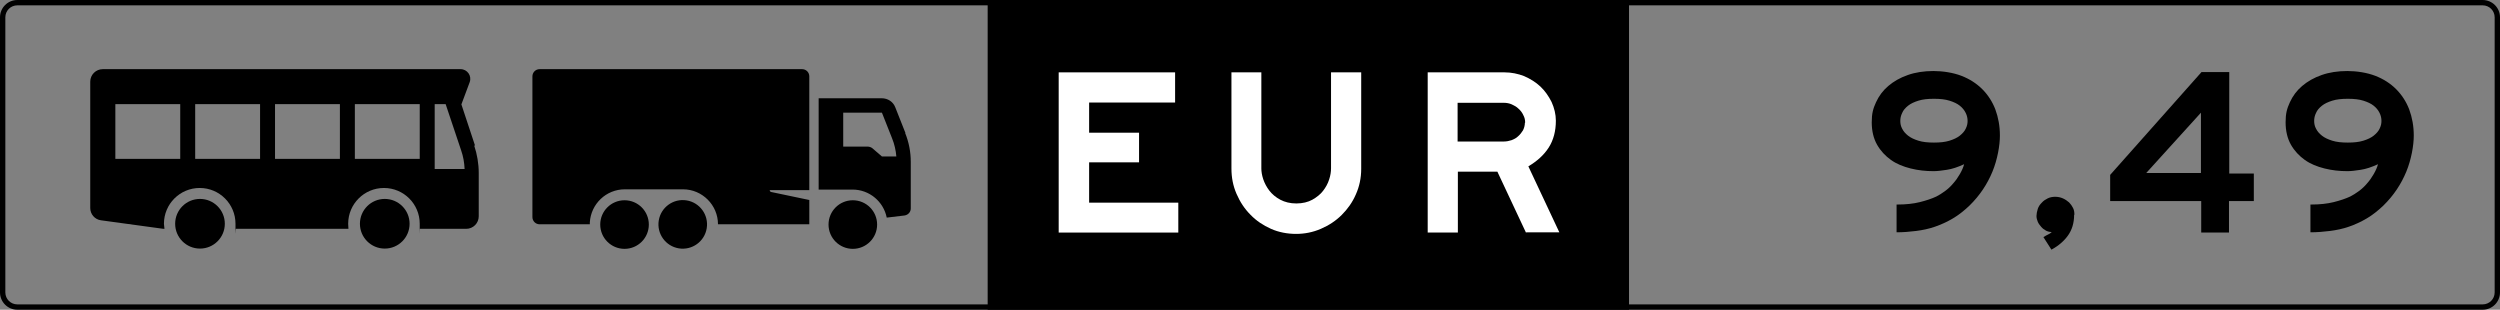 <?xml version="1.0" encoding="UTF-8"?>
<svg id="Layer_1" xmlns="http://www.w3.org/2000/svg" version="1.1" viewBox="0 0 936.3 116">
  <rect x="0" y="0" width="936.3" height="116" fill="#808080" stroke="none"/>
  <!-- Generator: Adobe Illustrator 30.1.0, SVG Export Plug-In . SVG Version: 2.1.1 Build 136)  -->
  <defs>
    <style>
      .st0 {
        isolation: isolate;
      }

      .st1 {
        fill: #fff;
      }
    </style>
  </defs>
  <path d="M929.8,2c2.5,0,4.5,2,4.5,4.5v103c0,2.5-2,4.5-4.5,4.5H6.5c-2.5,0-4.5-2-4.5-4.5V6.5c0-2.5,2-4.5,4.5-4.5h923.3M929.8,0H6.5C2.9,0,0,2.9,0,6.5v103c0,3.6,2.9,6.5,6.5,6.5h923.3c3.6,0,6.5-2.9,6.5-6.5V6.5C936.3,2.9,933.4,0,929.8,0h0Z"/>
  <rect x="369.9" y=".4" width="240.2" height="116"/>
  <g class="st0">
    <g class="st0">
      <path d="M710.6,76.6c3.2,0,6-.3,8.4-.9s4.5-1.3,6.2-2.1c1-.5,2.1-1.2,3.2-2,1.1-.8,2.2-1.8,3.1-2.9,1-1.1,1.8-2.3,2.5-3.5.7-1.2,1.3-2.5,1.6-3.7-2.4,1.1-4.5,1.8-6.5,2.1-1.9.3-3.6.5-4.9.5-3,0-5.8-.3-8.6-1-2.8-.7-5.3-1.7-7.4-3.2-2.1-1.5-3.9-3.4-5.2-5.7-1.3-2.3-2-5.1-2-8.4s.5-5.1,1.6-7.5c1.1-2.4,2.6-4.4,4.6-6.1,2-1.7,4.4-3.1,7.3-4.1,2.8-1,6.1-1.5,9.6-1.5s7.4.6,10.5,1.8c3.1,1.2,5.7,2.9,7.8,5s3.8,4.7,4.9,7.6c1.1,3,1.7,6.2,1.7,9.8s-.9,8.9-2.8,13.5c-1.9,4.6-4.7,8.9-8.6,12.7-2,1.9-4,3.5-6.2,4.8-2.2,1.3-4.4,2.3-6.7,3.1-2.3.8-4.7,1.3-7.1,1.6-2.4.3-4.8.5-7.3.5v-10.4ZM711.7,45.3c0,1,.2,2,.7,2.9.5,1,1.2,1.8,2.2,2.6,1,.8,2.3,1.4,3.9,1.9,1.6.5,3.5.7,5.8.7s4.2-.2,5.8-.7c1.6-.5,2.9-1.1,3.9-1.9,1-.8,1.8-1.7,2.2-2.6.5-1,.7-1.9.7-2.9s-.2-2-.7-3c-.5-1-1.2-1.9-2.2-2.7-1-.8-2.3-1.4-3.9-1.9-1.6-.5-3.5-.7-5.8-.7s-4.2.2-5.8.7c-1.6.5-2.9,1.1-3.9,1.9-1,.8-1.8,1.7-2.2,2.7-.5,1-.7,2-.7,3Z"/>
      <path d="M776.8,80.5c0,3-.8,5.6-2.3,7.7s-3.6,3.9-6.2,5.3l-3-4.7c.7-.4,1.3-.8,1.8-1,.5-.2.9-.5,1.3-.9-.8,0-1.5-.2-2.1-.5-.7-.4-1.3-.8-1.8-1.4-.5-.6-1-1.2-1.3-1.9-.3-.7-.5-1.5-.5-2.2s.2-1.8.5-2.7.8-1.6,1.5-2.3c.6-.7,1.4-1.2,2.2-1.6.8-.4,1.8-.6,2.8-.6s2,.2,2.9.6c.9.4,1.6.9,2.3,1.5.6.6,1.1,1.3,1.5,2.1.4.8.5,1.6.5,2.5Z"/>
      <path d="M834.8,75.3v11.8h-10.4v-11.8h-34.1v-9.8l34.2-38.5h10.4v38h9.2v10.3h-9.2ZM824.3,42.2l-20.5,22.6h20.5v-22.6Z"/>
      <path d="M865.6,76.6c3.2,0,6-.3,8.4-.9s4.5-1.3,6.2-2.1c1-.5,2.1-1.2,3.2-2,1.1-.8,2.2-1.8,3.1-2.9,1-1.1,1.8-2.3,2.5-3.5.7-1.2,1.3-2.5,1.6-3.7-2.4,1.1-4.5,1.8-6.5,2.1-1.9.3-3.6.5-4.9.5-3,0-5.8-.3-8.6-1-2.8-.7-5.3-1.7-7.4-3.2-2.1-1.5-3.9-3.4-5.2-5.7-1.3-2.3-2-5.1-2-8.4s.5-5.1,1.6-7.5c1.1-2.4,2.6-4.4,4.6-6.1,2-1.7,4.4-3.1,7.3-4.1,2.8-1,6.1-1.5,9.6-1.5s7.4.6,10.5,1.8c3.1,1.2,5.7,2.9,7.8,5s3.8,4.7,4.9,7.6c1.1,3,1.7,6.2,1.7,9.8s-.9,8.9-2.8,13.5c-1.9,4.6-4.7,8.9-8.6,12.7-2,1.9-4,3.5-6.2,4.8-2.2,1.3-4.4,2.3-6.7,3.1-2.3.8-4.7,1.3-7.1,1.6-2.4.3-4.8.5-7.3.5v-10.4ZM866.7,45.3c0,1,.2,2,.7,2.9.5,1,1.2,1.8,2.2,2.6,1,.8,2.3,1.4,3.9,1.9,1.6.5,3.5.7,5.8.7s4.2-.2,5.8-.7c1.6-.5,2.9-1.1,3.9-1.9,1-.8,1.8-1.7,2.2-2.6.5-1,.7-1.9.7-2.9s-.2-2-.7-3c-.5-1-1.2-1.9-2.2-2.7-1-.8-2.3-1.4-3.9-1.9-1.6-.5-3.5-.7-5.8-.7s-4.2.2-5.8.7c-1.6.5-2.9,1.1-3.9,1.9-1,.8-1.8,1.7-2.2,2.7-.5,1-.7,2-.7,3Z"/>
    </g>
  </g>
  <g class="st0">
    <g class="st0">
      <path class="st1" d="M396.5,87.1V27.1h43.6v11.3h-32.2v11.3h18.7v11.1h-18.7v15.1h33.4v11.2h-44.8Z"/>
      <path class="st1" d="M509.8,63.2c0,3.5-.7,6.7-2,9.6-1.3,3-3.1,5.5-5.3,7.7-2.2,2.2-4.8,3.9-7.8,5.2-3,1.3-6.1,1.9-9.3,1.9s-6.5-.6-9.4-1.9c-2.9-1.3-5.5-3-7.7-5.3-2.2-2.2-3.9-4.8-5.2-7.8-1.3-3-1.9-6.1-1.9-9.5V27.1h11.2v36c0,1.1.2,2.5.7,4,.5,1.5,1.3,3,2.3,4.3,1,1.3,2.4,2.5,4.1,3.4,1.7.9,3.7,1.4,6,1.4s4.4-.5,6-1.4c1.6-.9,3-2,4-3.3,1-1.3,1.8-2.7,2.3-4.3.5-1.5.7-2.9.7-4.2V27.1h11.3v36.1Z"/>
      <path class="st1" d="M571.5,87.1l-10.7-22.8h-14.8v22.8h-11.3V27.1h28.8c2.5,0,5,.5,7.3,1.4,2.3,1,4.4,2.3,6.1,3.9,1.7,1.6,3.1,3.6,4.2,5.8,1,2.2,1.6,4.6,1.6,7,0,3.9-.9,7.3-2.7,10.1-1.8,2.8-4.4,5.1-7.6,7l11.6,24.7h-12.3ZM571.2,45.9c0-1-.2-1.9-.7-2.8-.4-.9-1-1.7-1.8-2.4-.7-.7-1.6-1.2-2.5-1.6-.9-.4-1.9-.6-3-.6h-17.3v14.5h17.3c1,0,2-.2,2.9-.5,1-.4,1.8-.8,2.5-1.5.7-.6,1.3-1.4,1.8-2.2.4-.8.7-1.8.7-2.8Z"/>
    </g>
  </g>
  <circle cx="74.9" cy="83.8" r="9.3"/>
  <circle cx="144.1" cy="83.8" r="9.3"/>
  <path d="M177.9,54.5l-5.1-15.4,3.1-8.3c.9-2.4-.9-4.9-3.4-4.9H38.5c-2.6,0-4.7,2.1-4.7,4.7v47.3c0,2.3,1.7,4.3,4,4.6l23.4,3.2h.4c0-.6-.2-1.2-.2-1.9,0-7.4,6-13.4,13.4-13.4s13.4,6,13.4,13.4,0,1.3-.2,1.9h42.5c0-.6-.1-1.2-.1-1.9,0-7.4,6-13.4,13.4-13.4s13.4,6,13.4,13.4,0,1.3-.1,1.9h17.5c2.6,0,4.7-2.1,4.7-4.7v-16.2c0-3.5-.6-7-1.7-10.3h0ZM67.5,59.5h-24.3v-20.5h24.3v20.5ZM97.4,59.5h-24.3v-20.5h24.3v20.5ZM127.3,59.5h-24.3v-20.5h24.3v20.5ZM157.2,59.5h-24.3v-20.5h24.3v20.5h0ZM162.8,63.3v-24.3h4.1l5.8,17.3c.8,2.3,1.2,4.6,1.3,7h-11.2Z"/>
  <circle cx="255.7" cy="84.1" r="9.1" transform="translate(131.8 323) rotate(-80.8)"/>
  <circle cx="319.4" cy="84.1" r="9.1"/>
  <path d="M339.1,49.8l-3.8-9.6c-.8-2.1-2.8-3.4-5.1-3.4h-23.6v34.2h12.7c6.3,0,11.6,4.5,12.8,10.5l6.7-.8c1.3-.2,2.3-1.3,2.3-2.6v-17.5c0-3.7-.7-7.3-2.1-10.8h0ZM330.3,58.6l-3.6-3.1c-.5-.4-1.2-.6-1.8-.6h-9.1v-12.7h14.5l3.8,9.6c.9,2.2,1.4,4.5,1.6,6.8,0,0-5.4,0-5.4,0Z"/>
  <path d="M300.3,25.9h-98.2c-1.5,0-2.7,1.2-2.7,2.7v52.7c0,1.5,1.2,2.7,2.7,2.7h18.8v-.7c.4-6.9,6.1-12.4,13.1-12.4h21.8c7.2,0,13.1,5.9,13.1,13.1h34.2v-9.1l-14.3-3c-.6-.2-.5-.6-.5-.7h14.8V28.6c0-1.5-1.2-2.7-2.7-2.7h0Z"/>
  <circle cx="233.9" cy="84.1" r="9.1"/>
</svg>